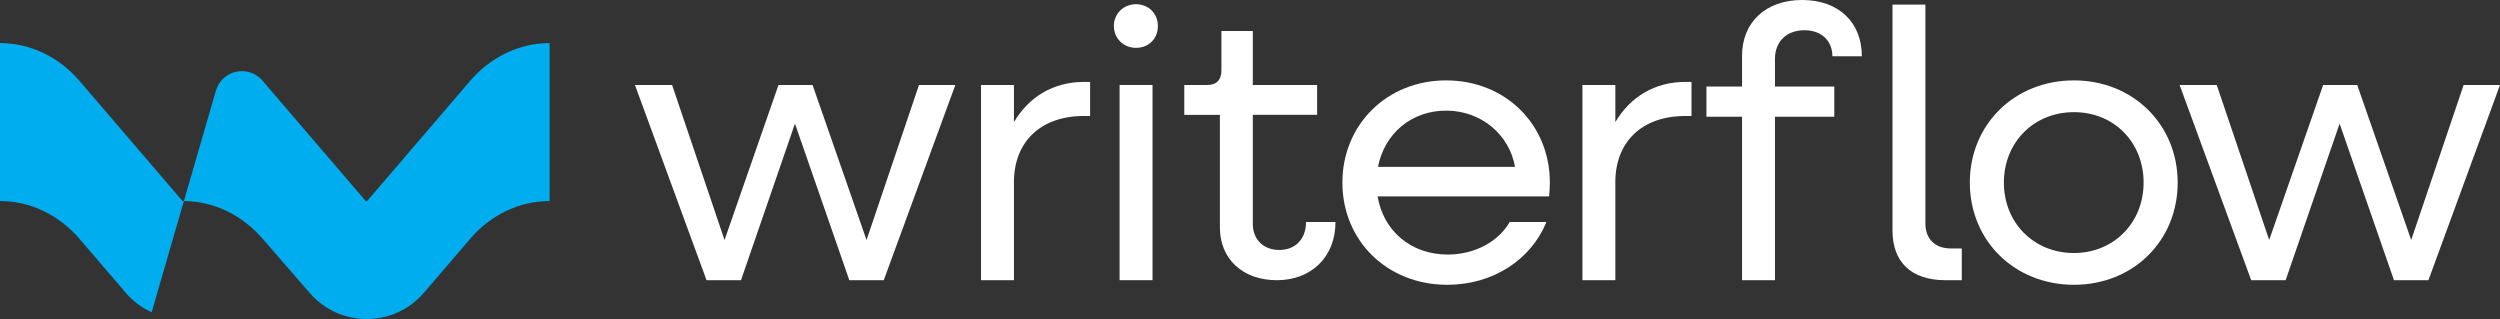 <?xml version="1.0" encoding="UTF-8"?>
<svg id="Layer_2" data-name="Layer 2" xmlns="http://www.w3.org/2000/svg" viewBox="0 0 2330.12 297.34">
  <rect x="0" y="0" width="2330.12" height="297.34" fill="#333333" stroke="none"/>
  <defs>
    <style>
      .cls-1 {
        fill: #00aeef;
        fill-rule: evenodd;
      }

      .cls-1, .cls-2 {
        stroke-width: 0px;
      }

      .cls-2 {
        fill: #fff;
      }
    </style>
  </defs>
  <g id="Layer_1-2" data-name="Layer 1">
    <g>
      <g>
        <polygon class="cls-2" points="807.66 223.7 757.35 79.2 725.6 79.2 675.3 223.7 626.42 79.2 591.81 79.2 658.53 261.16 690.64 261.16 740.94 115.24 791.6 261.16 823.71 261.16 890.43 79.2 856.54 79.2 807.66 223.7"/>
        <path class="cls-2" d="m945.04,113.81v-34.61h-30.68v181.95h30.68v-91.33c0-37.46,24.62-61.72,65.29-61.72h5.71v-31.75h-5.71c-28.54,0-51.38,13.91-65.29,37.46Z"/>
        <path class="cls-2" d="m1058.87,3.92c-11.77,0-20.69,8.92-20.69,20.34s8.92,20.33,20.69,20.33,20.34-8.56,20.34-20.33-8.92-20.34-20.34-20.34Z"/>
        <rect class="cls-2" x="1043.52" y="79.2" width="30.68" height="181.95"/>
        <path class="cls-2" d="m1192.3,232.97c-14.63,0-24.62-9.63-24.62-24.26v-101.68h59.94v-27.83h-59.94V28.9h-29.26v36.75c0,8.92-4.64,13.56-13.2,13.56h-21.41v27.83h33.18v104.89c0,29.61,21.41,49.23,53.16,49.23s54.59-21.41,54.59-54.23h-27.47c0,16.05-9.99,26.04-24.97,26.04Z"/>
        <path class="cls-2" d="m1347.86,74.92c-54.94,0-96.68,41.03-96.68,95.26s41.74,95.26,97.75,95.26c42.81,0,78.13-23.55,92.41-58.51h-34.25c-10.35,18.19-32.47,30.33-57.8,30.33-34.25,0-59.94-22.12-65.29-54.23h159.83c.36-3.92.71-8.56.71-12.84,0-54.23-41.39-95.26-96.69-95.26Zm-63.51,80.63c6.07-31.04,31.04-52.44,63.51-52.44s58.87,22.12,64.22,52.44h-127.73Z"/>
        <path class="cls-2" d="m1505.57,113.81v-34.61h-30.68v181.95h30.68v-91.33c0-37.46,24.62-61.72,65.29-61.72h5.71v-31.75h-5.71c-28.54,0-51.38,13.91-65.29,37.46Z"/>
        <path class="cls-2" d="m1794.57,208.35V4.28h-30.68v210.5c0,29.61,17.48,46.38,49.59,46.38h14.98v-29.61h-10.34c-14.63,0-23.55-8.92-23.55-23.19Z"/>
        <path class="cls-2" d="m1681.83,28.18c15.7,0,26.04,9.63,26.04,24.26h27.47c0-31.75-21.76-52.44-55.66-52.44s-56.01,20.69-56.01,52.09v28.54h-33.18v28.18h33.18v152.34h30.68V108.81h55.3v-28.18h-55.3v-25.69c0-16.06,10.7-26.76,27.47-26.76Z"/>
        <path class="cls-2" d="m1933.01,74.92c-55.3,0-97.04,41.03-97.04,95.26s41.74,95.26,97.04,95.26,96.69-41.03,96.69-95.26-41.74-95.26-96.69-95.26Zm0,160.9c-37.46,0-65.29-28.19-65.29-65.65s27.83-65.64,65.29-65.64,64.93,28.18,64.93,65.64-27.83,65.65-64.93,65.65Z"/>
        <polygon class="cls-2" points="2296.23 79.2 2247.35 223.7 2197.04 79.2 2165.29 79.2 2114.99 223.7 2066.11 79.2 2031.5 79.2 2098.22 261.16 2130.33 261.16 2180.63 115.24 2231.29 261.16 2263.4 261.16 2330.12 79.2 2296.23 79.2"/>
      </g>
      <g>
        <path class="cls-1" d="m171.38,187.37c27.74.17,54.26,12.9,73.47,35.23l11.28,13.01,32.6,37.51c28.14,32.43,78.49,32.27,106.46-.33l42.99-50.19c19.32-22.5,46.06-35.23,74.02-35.23h.06V40.16s-.06,0-.06,0c-27.97,0-54.71,12.73-74.02,35.23l-96.02,111.99h-1.28s-84.74-98.81-84.74-98.81l-11.28-13.17-.28-.33c-13.06-15.13-37.63-9.83-43.32,9.32l-29.87,103Z"/>
        <path class="cls-1" d="m0,40.16v147.21s.06,0,.06,0c27.97,0,54.71,12.73,74.02,35.23l43.04,50.19c6.92,8.09,15.24,14.18,24.23,18.25l30.03-103.67h-1.28s-96.02-111.99-96.02-111.99C54.76,52.89,28.02,40.16.06,40.16H0Z"/>
      </g>
    </g>
  </g>
</svg>